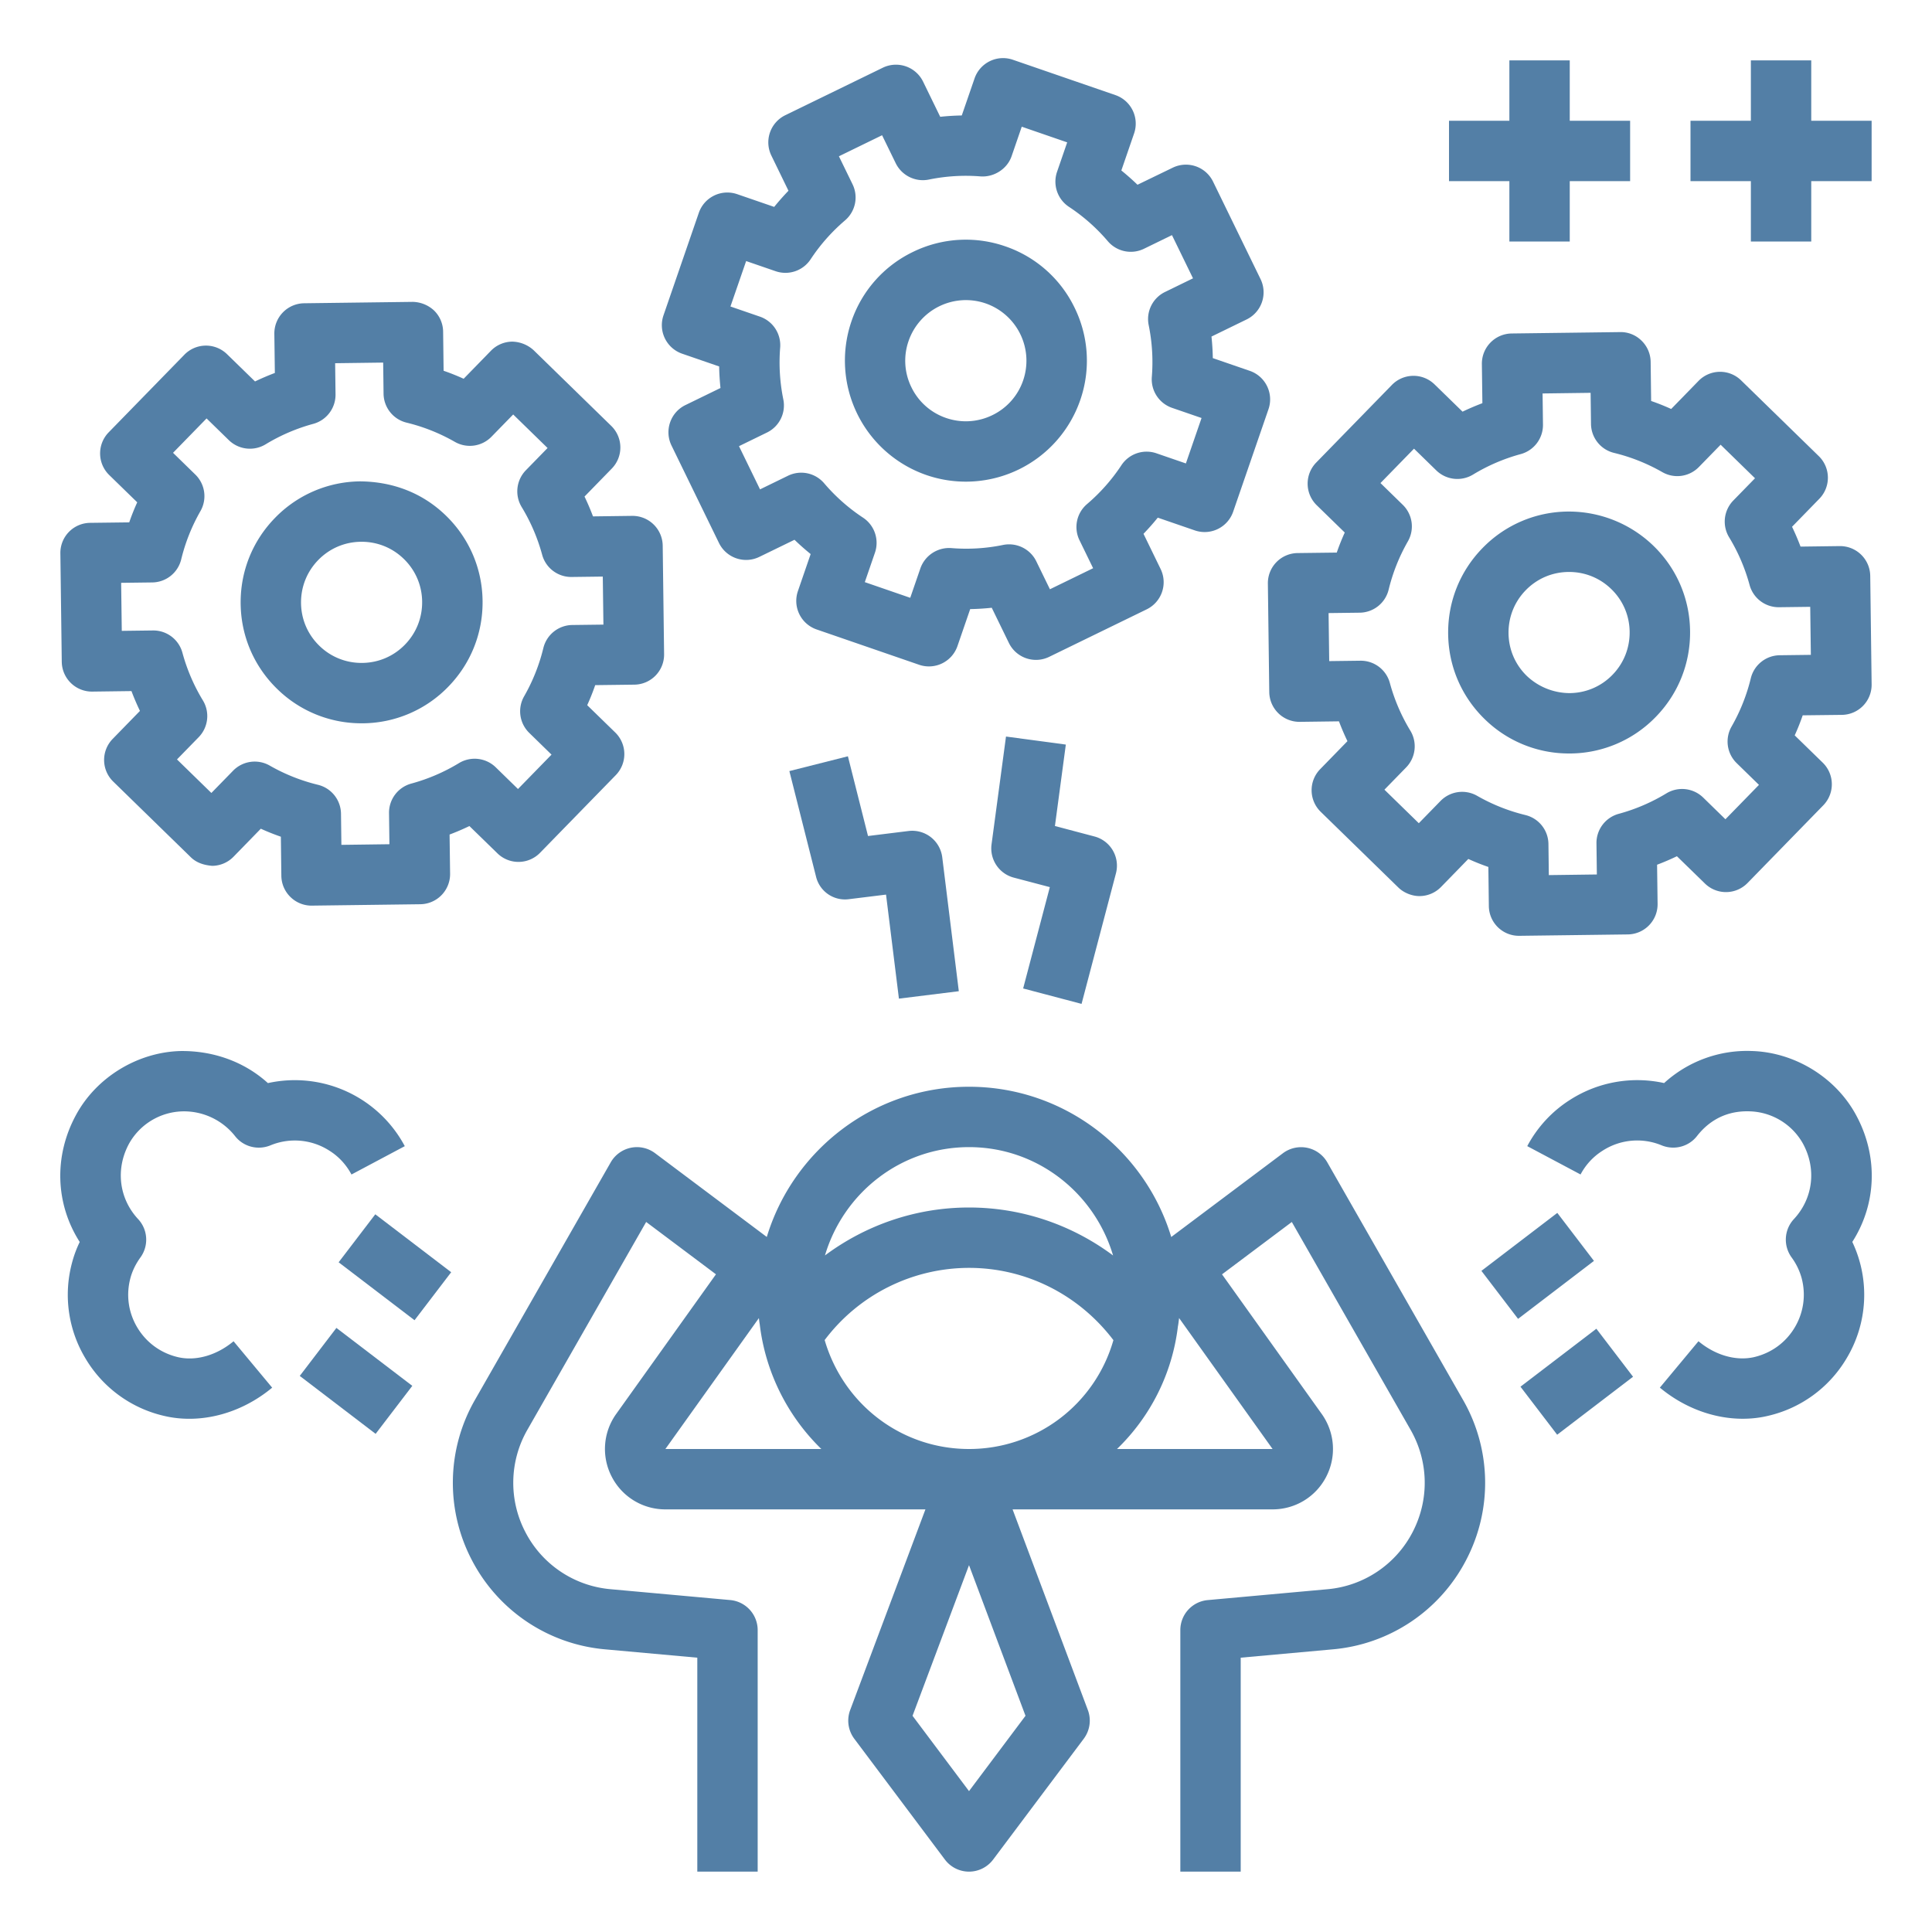 <svg xmlns="http://www.w3.org/2000/svg" xmlns:xlink="http://www.w3.org/1999/xlink" width="512" height="512" x="0" y="0" viewBox="0 0 64 64" style="enable-background:new 0 0 512 512" xml:space="preserve" class=""><g><path d="M20.897 38.021a1.005 1.005 0 0 0-.666.483l-4.497 7.868a5.519 5.519 0 0 0-.103 5.308 5.517 5.517 0 0 0 4.409 2.956l3.059.277V62h2v-8a1 1 0 0 0-.909-.996l-3.968-.36a3.52 3.52 0 0 1-2.817-1.889 3.528 3.528 0 0 1 .065-3.391l3.935-6.885 2.312 1.734-3.303 4.624a1.992 1.992 0 0 0-.151 2.078A1.993 1.993 0 0 0 22.042 50h8.614l-2.493 6.648a1 1 0 0 0 .137.951l3 4a.998.998 0 0 0 1.6 0l3-4a1 1 0 0 0 .137-.951L33.543 50h8.613c.752 0 1.434-.415 1.778-1.084s.286-1.466-.151-2.078l-3.302-4.624 2.312-1.734 3.935 6.885c.6 1.051.624 2.318.065 3.391a3.526 3.526 0 0 1-2.817 1.889l-3.967.36A.998.998 0 0 0 39.1 54v8h2v-7.087l3.058-.277a5.517 5.517 0 0 0 4.409-2.956 5.516 5.516 0 0 0-.103-5.308l-4.496-7.868a1.002 1.002 0 0 0-1.468-.303l-3.701 2.776C37.928 38.101 35.255 36 32.1 36s-5.828 2.101-6.699 4.976L21.699 38.2a1 1 0 0 0-.802-.179zm13.074 18.817L32.1 59.333l-1.871-2.495 1.871-4.99zm5.049-12.899c.017-.087.027-.184.039-.277L42.156 48h-5.154a6.769 6.769 0 0 0 2.018-4.061zM32.1 38c2.263 0 4.159 1.522 4.772 3.589C35.51 40.574 33.849 40 32.1 40s-3.41.574-4.772 1.588C27.941 39.521 29.836 38 32.1 38zm0 4c1.891 0 3.644.892 4.783 2.394A4.968 4.968 0 0 1 32.1 48c-2.242 0-4.161-1.481-4.782-3.609A5.993 5.993 0 0 1 32.1 42zm-6.934 1.86A6.907 6.907 0 0 0 27.208 48h-5.166l3.097-4.336c.009.067.016.144.027.196zM30.689 15.737a4.01 4.01 0 0 0 5.095-2.482 3.981 3.981 0 0 0-.187-3.062 3.975 3.975 0 0 0-2.296-2.033 3.985 3.985 0 0 0-3.062.187 3.975 3.975 0 0 0-2.033 2.296 4.013 4.013 0 0 0 2.483 5.094zm-.591-4.442a2.01 2.01 0 0 1 2.551-1.245 2.01 2.01 0 0 1 1.244 2.552 1.99 1.99 0 0 1-1.019 1.15 2 2 0 0 1-1.533.094 1.99 1.99 0 0 1-1.15-1.019 1.988 1.988 0 0 1-.093-1.532z" fill="#537fa6" opacity="1" data-original="#000000" class=""></path><path d="m22.244 14.758 1.573 3.229a1 1 0 0 0 1.338.46l1.164-.566c.171.165.35.323.535.473l-.422 1.226a1 1 0 0 0 .619 1.271l3.395 1.17a.999.999 0 0 0 1.271-.619l.422-1.225c.238-.004.477-.019.714-.044l.567 1.164a.998.998 0 0 0 1.337.461l3.229-1.573a1 1 0 0 0 .46-1.338l-.566-1.164c.165-.171.323-.35.473-.535l1.226.422a1 1 0 0 0 1.271-.619l1.17-3.395a1 1 0 0 0-.619-1.271l-1.225-.422a8.118 8.118 0 0 0-.044-.714l1.164-.567a1 1 0 0 0 .461-1.337l-1.573-3.229a1 1 0 0 0-1.338-.46l-1.165.564a8.291 8.291 0 0 0-.535-.473l.422-1.226a1 1 0 0 0-.619-1.271l-3.395-1.17a.998.998 0 0 0-1.271.619l-.423 1.226a8.118 8.118 0 0 0-.714.044l-.567-1.164a1 1 0 0 0-1.337-.461l-3.229 1.573a1 1 0 0 0-.46 1.338l.566 1.164c-.165.171-.323.35-.473.535l-1.226-.422a1 1 0 0 0-1.271.619l-1.17 3.395a1 1 0 0 0 .619 1.271l1.225.422c.004.238.019.477.044.714l-1.164.567c-.494.242-.7.841-.459 1.338zm2.473-6.11.976.336a1 1 0 0 0 1.16-.395c.316-.48.7-.913 1.138-1.287a.998.998 0 0 0 .25-1.199l-.451-.926 1.43-.697.452.927c.2.41.656.633 1.099.541a6.093 6.093 0 0 1 1.715-.104c.434.029.876-.239 1.025-.671l.336-.976 1.505.519-.336.976c-.148.431.014.908.395 1.16.48.316.913.7 1.287 1.138a.999.999 0 0 0 1.199.25l.926-.451.697 1.431-.927.452a.998.998 0 0 0-.541 1.099c.115.563.15 1.141.104 1.715a1 1 0 0 0 .671 1.025l.976.336-.519 1.505-.976-.336a1 1 0 0 0-1.16.395c-.316.48-.7.913-1.138 1.287a.998.998 0 0 0-.25 1.199l.451.926-1.431.697-.452-.927c-.2-.41-.655-.631-1.099-.541a6.056 6.056 0 0 1-1.715.104 1.01 1.01 0 0 0-1.025.671l-.336.976-1.505-.519.336-.976a1.001 1.001 0 0 0-.395-1.16c-.48-.316-.913-.7-1.287-1.138a.998.998 0 0 0-1.199-.25l-.926.451-.697-1.431.927-.452a.998.998 0 0 0 .541-1.099 6.128 6.128 0 0 1-.104-1.715 1 1 0 0 0-.671-1.025l-.976-.336zM11.977 23.96h.053a3.98 3.98 0 0 0 2.818-1.21c.748-.767 1.151-1.777 1.138-2.848s-.443-2.071-1.21-2.818c-.767-.748-1.751-1.129-2.848-1.138a3.98 3.98 0 0 0-2.818 1.21c-.748.767-1.151 1.777-1.138 2.848s.443 2.071 1.21 2.818a3.974 3.974 0 0 0 2.795 1.138zm-1.436-5.407c.374-.385.876-.6 1.412-.606h.027c.525 0 1.021.201 1.398.569.385.374.6.876.606 1.412s-.195 1.042-.569 1.426c-.374.385-.876.6-1.412.606h-.027a1.989 1.989 0 0 1-1.398-.569c-.385-.374-.6-.876-.606-1.412s.195-1.042.569-1.426z" fill="#537fa6" opacity="1" data-original="#000000" class=""></path><path d="M3.046 22.91h.013l1.296-.017c.084.224.178.442.281.657l-.903.927a.999.999 0 0 0 .018 1.414l2.571 2.507c.19.186.442.263.711.284a.998.998 0 0 0 .703-.302l.904-.928c.217.099.438.187.664.265l.016 1.295a.996.996 0 0 0 .302.703.995.995 0 0 0 .697.285h.013l3.591-.046a1 1 0 0 0 .987-1.013l-.017-1.296c.224-.084.442-.178.657-.281l.927.903a.998.998 0 0 0 1.414-.018l2.507-2.571a1 1 0 0 0-.018-1.414l-.928-.904c.099-.217.187-.438.265-.664l1.295-.016a.997.997 0 0 0 .987-1.013l-.046-3.591a1 1 0 0 0-1-.987h-.013l-1.296.017a8.106 8.106 0 0 0-.281-.657l.903-.927a.999.999 0 0 0-.018-1.414l-2.571-2.507a1.084 1.084 0 0 0-.711-.284.998.998 0 0 0-.703.302l-.904.928a7.464 7.464 0 0 0-.664-.265l-.016-1.295a.996.996 0 0 0-.302-.703 1.068 1.068 0 0 0-.711-.284l-3.591.046a1 1 0 0 0-.987 1.013l.017 1.296a8.106 8.106 0 0 0-.657.281l-.927-.903a.999.999 0 0 0-1.414.018L3.6 14.322a1 1 0 0 0 .018 1.414l.928.904a7.464 7.464 0 0 0-.265.664l-1.295.016A.996.996 0 0 0 2 18.332l.046 3.591a1 1 0 0 0 1 .987zm1.998-3.616a.999.999 0 0 0 .959-.765c.136-.559.35-1.096.636-1.596a.999.999 0 0 0-.169-1.213L5.732 15l1.111-1.139.737.719c.328.319.828.375 1.218.139a6.144 6.144 0 0 1 1.579-.678 1 1 0 0 0 .738-.978l-.013-1.031 1.591-.021.013 1.031c.006.457.32.852.765.959.559.136 1.096.35 1.596.636a1 1 0 0 0 1.213-.169l.72-.738 1.139 1.111-.719.737a1.002 1.002 0 0 0-.139 1.218c.298.49.526 1.021.678 1.579a.998.998 0 0 0 .965.738h.013l1.031-.013.021 1.591-1.031.013a.999.999 0 0 0-.959.765 6.134 6.134 0 0 1-.636 1.596.999.999 0 0 0 .169 1.213l.738.72-1.111 1.139-.737-.719a1.002 1.002 0 0 0-1.218-.139 6.144 6.144 0 0 1-1.579.678 1 1 0 0 0-.738.978l.013 1.031-1.591.021-.013-1.031a.999.999 0 0 0-.765-.959 6.134 6.134 0 0 1-1.596-.636 1.001 1.001 0 0 0-1.213.169l-.72.738-1.139-1.111.719-.737c.318-.327.376-.828.139-1.218a6.144 6.144 0 0 1-.678-1.579.998.998 0 0 0-.965-.738h-.013l-1.031.013-.021-1.591zM51.928 16.946a3.98 3.98 0 0 0-2.818 1.21c-.748.767-1.151 1.777-1.138 2.848s.443 2.071 1.21 2.818a3.978 3.978 0 0 0 2.795 1.138h.053a3.98 3.98 0 0 0 2.818-1.21c.748-.767 1.151-1.777 1.138-2.848s-.443-2.071-1.21-2.818a4.031 4.031 0 0 0-2.848-1.138zm1.488 5.408c-.374.385-.876.6-1.412.606a2.073 2.073 0 0 1-1.426-.569c-.385-.374-.6-.876-.606-1.412s.195-1.042.569-1.426c.374-.385.876-.6 1.412-.606h.027c.525 0 1.021.201 1.398.569.385.374.6.876.606 1.412s-.194 1.042-.568 1.426z" fill="#537fa6" opacity="1" data-original="#000000" class=""></path><path d="M61.013 23.681A.997.997 0 0 0 62 22.668l-.046-3.591a1 1 0 0 0-1-.987h-.013l-1.296.017a8.106 8.106 0 0 0-.281-.657l.903-.927a.999.999 0 0 0-.018-1.414l-2.571-2.507a.996.996 0 0 0-1.414.018l-.904.928a7.464 7.464 0 0 0-.664-.265l-.016-1.295a.996.996 0 0 0-.302-.703.98.98 0 0 0-.711-.284l-3.591.046a1 1 0 0 0-.987 1.013l.017 1.296a8.106 8.106 0 0 0-.657.281l-.927-.903a.999.999 0 0 0-1.414.018l-2.507 2.571a1 1 0 0 0 .018 1.414l.928.904a7.464 7.464 0 0 0-.265.664l-1.295.016A.997.997 0 0 0 42 19.334l.046 3.591a1 1 0 0 0 1 .987h.013l1.296-.017c.084.224.178.442.281.657l-.903.927a.999.999 0 0 0 .018 1.414l2.571 2.507c.19.186.471.288.711.284a.998.998 0 0 0 .703-.302l.904-.928c.217.099.438.187.664.265l.016 1.295a.996.996 0 0 0 .999.986h.013l3.591-.046a1 1 0 0 0 .987-1.013l-.017-1.296c.224-.084.442-.178.657-.281l.927.903a.998.998 0 0 0 1.414-.018l2.507-2.571a1 1 0 0 0-.018-1.414l-.928-.904c.099-.217.187-.438.265-.664zm-2.057-1.975a.999.999 0 0 0-.959.765 6.134 6.134 0 0 1-.636 1.596.999.999 0 0 0 .169 1.213l.738.72-1.111 1.139-.737-.719a1.002 1.002 0 0 0-1.218-.139 6.144 6.144 0 0 1-1.579.678 1 1 0 0 0-.738.978l.013 1.031-1.591.021-.013-1.031a.999.999 0 0 0-.765-.959 6.134 6.134 0 0 1-1.596-.636 1.001 1.001 0 0 0-1.213.169l-.72.738-1.139-1.111.719-.737c.318-.327.376-.828.139-1.218a6.144 6.144 0 0 1-.678-1.579.998.998 0 0 0-.965-.738h-.013l-1.031.013-.021-1.591 1.031-.013a.999.999 0 0 0 .959-.765c.136-.559.35-1.096.636-1.596a.999.999 0 0 0-.169-1.213l-.738-.72 1.111-1.139.737.719c.328.319.827.375 1.218.139a6.144 6.144 0 0 1 1.579-.678 1 1 0 0 0 .738-.978l-.013-1.031 1.591-.021.013 1.031c.006.457.32.852.765.959.559.136 1.096.35 1.596.636a.998.998 0 0 0 1.213-.169l.72-.738 1.139 1.111-.719.737a1.002 1.002 0 0 0-.139 1.218c.298.49.526 1.021.678 1.579a.998.998 0 0 0 .965.738h.013l1.031-.013.021 1.591zM62 4h-2V2h-2v2h-2v2h2v2h2V6h2zM52 8V6h2V4h-2V2h-2v2h-2v2h2v2zM61.475 36.92c-.676-1.236-2.027-2.062-3.442-2.104a4.076 4.076 0 0 0-2.907 1.062 4.127 4.127 0 0 0-3.101.546c-.6.376-1.096.909-1.433 1.543l1.766.939a2.07 2.07 0 0 1 .729-.787 2.112 2.112 0 0 1 1.962-.176c.415.167.892.043 1.166-.31.249-.317.783-.857 1.76-.818a2.09 2.09 0 0 1 1.747 1.063c.458.836.342 1.819-.297 2.506-.325.35-.357.88-.077 1.268a2.1 2.1 0 0 1 .334.689c.148.562.065 1.146-.235 1.643s-.779.843-1.349.974c-.593.132-1.275-.062-1.834-.528l-1.279 1.537c.805.67 1.787 1.031 2.745 1.031.275 0 .549-.029.814-.091a4.09 4.09 0 0 0 2.614-1.889 4.087 4.087 0 0 0 .202-3.878c.807-1.261.868-2.847.115-4.22z" fill="#537fa6" opacity="1" data-original="#000000" class=""></path><path d="m49.074 42.099 2.514-1.92 1.214 1.59-2.514 1.92zM50.368 45.936l2.514-1.92 1.215 1.591-2.514 1.92zM2.386 41.831a4.086 4.086 0 0 0 .457 3.188 4.094 4.094 0 0 0 2.613 1.889c.267.062.54.091.815.091.958 0 1.94-.361 2.745-1.031l-1.279-1.537c-.559.466-1.244.663-1.835.528-.568-.131-1.047-.477-1.348-.974s-.384-1.081-.235-1.643c.063-.238.176-.471.334-.689.28-.388.248-.918-.077-1.268-.639-.687-.755-1.67-.297-2.507a2.09 2.09 0 0 1 1.747-1.062 2.157 2.157 0 0 1 1.76.818c.274.353.751.477 1.166.31a2.114 2.114 0 0 1 1.963.176c.303.189.555.462.728.787l1.766-.939a4.13 4.13 0 0 0-4.534-2.089c-.786-.713-1.82-1.078-2.907-1.062-1.415.042-2.767.867-3.442 2.103-.753 1.374-.692 2.96.115 4.222a3.757 3.757 0 0 0-.255.689z" fill="#537fa6" opacity="1" data-original="#000000" class=""></path><path d="m11.218 41.815 1.214-1.59 2.514 1.919-1.214 1.59zM9.93 45.579l1.214-1.59 2.514 1.919-1.215 1.59zM35.828 33.255l1.139-4.324a1 1 0 0 0-.712-1.222l-1.309-.346.361-2.698-1.982-.266-.479 3.573c-.066.5.249.971.736 1.1l1.195.315-.884 3.357zM30.835 27.732a1.004 1.004 0 0 0-.738-.204l-1.343.166-.666-2.641-1.939.49.883 3.496a.986.986 0 0 0 1.093.747l1.226-.151.427 3.446 1.984-.246-.549-4.438a1.006 1.006 0 0 0-.378-.665z" fill="#537fa6" opacity="1" data-original="#000000" class=""></path></g></svg>